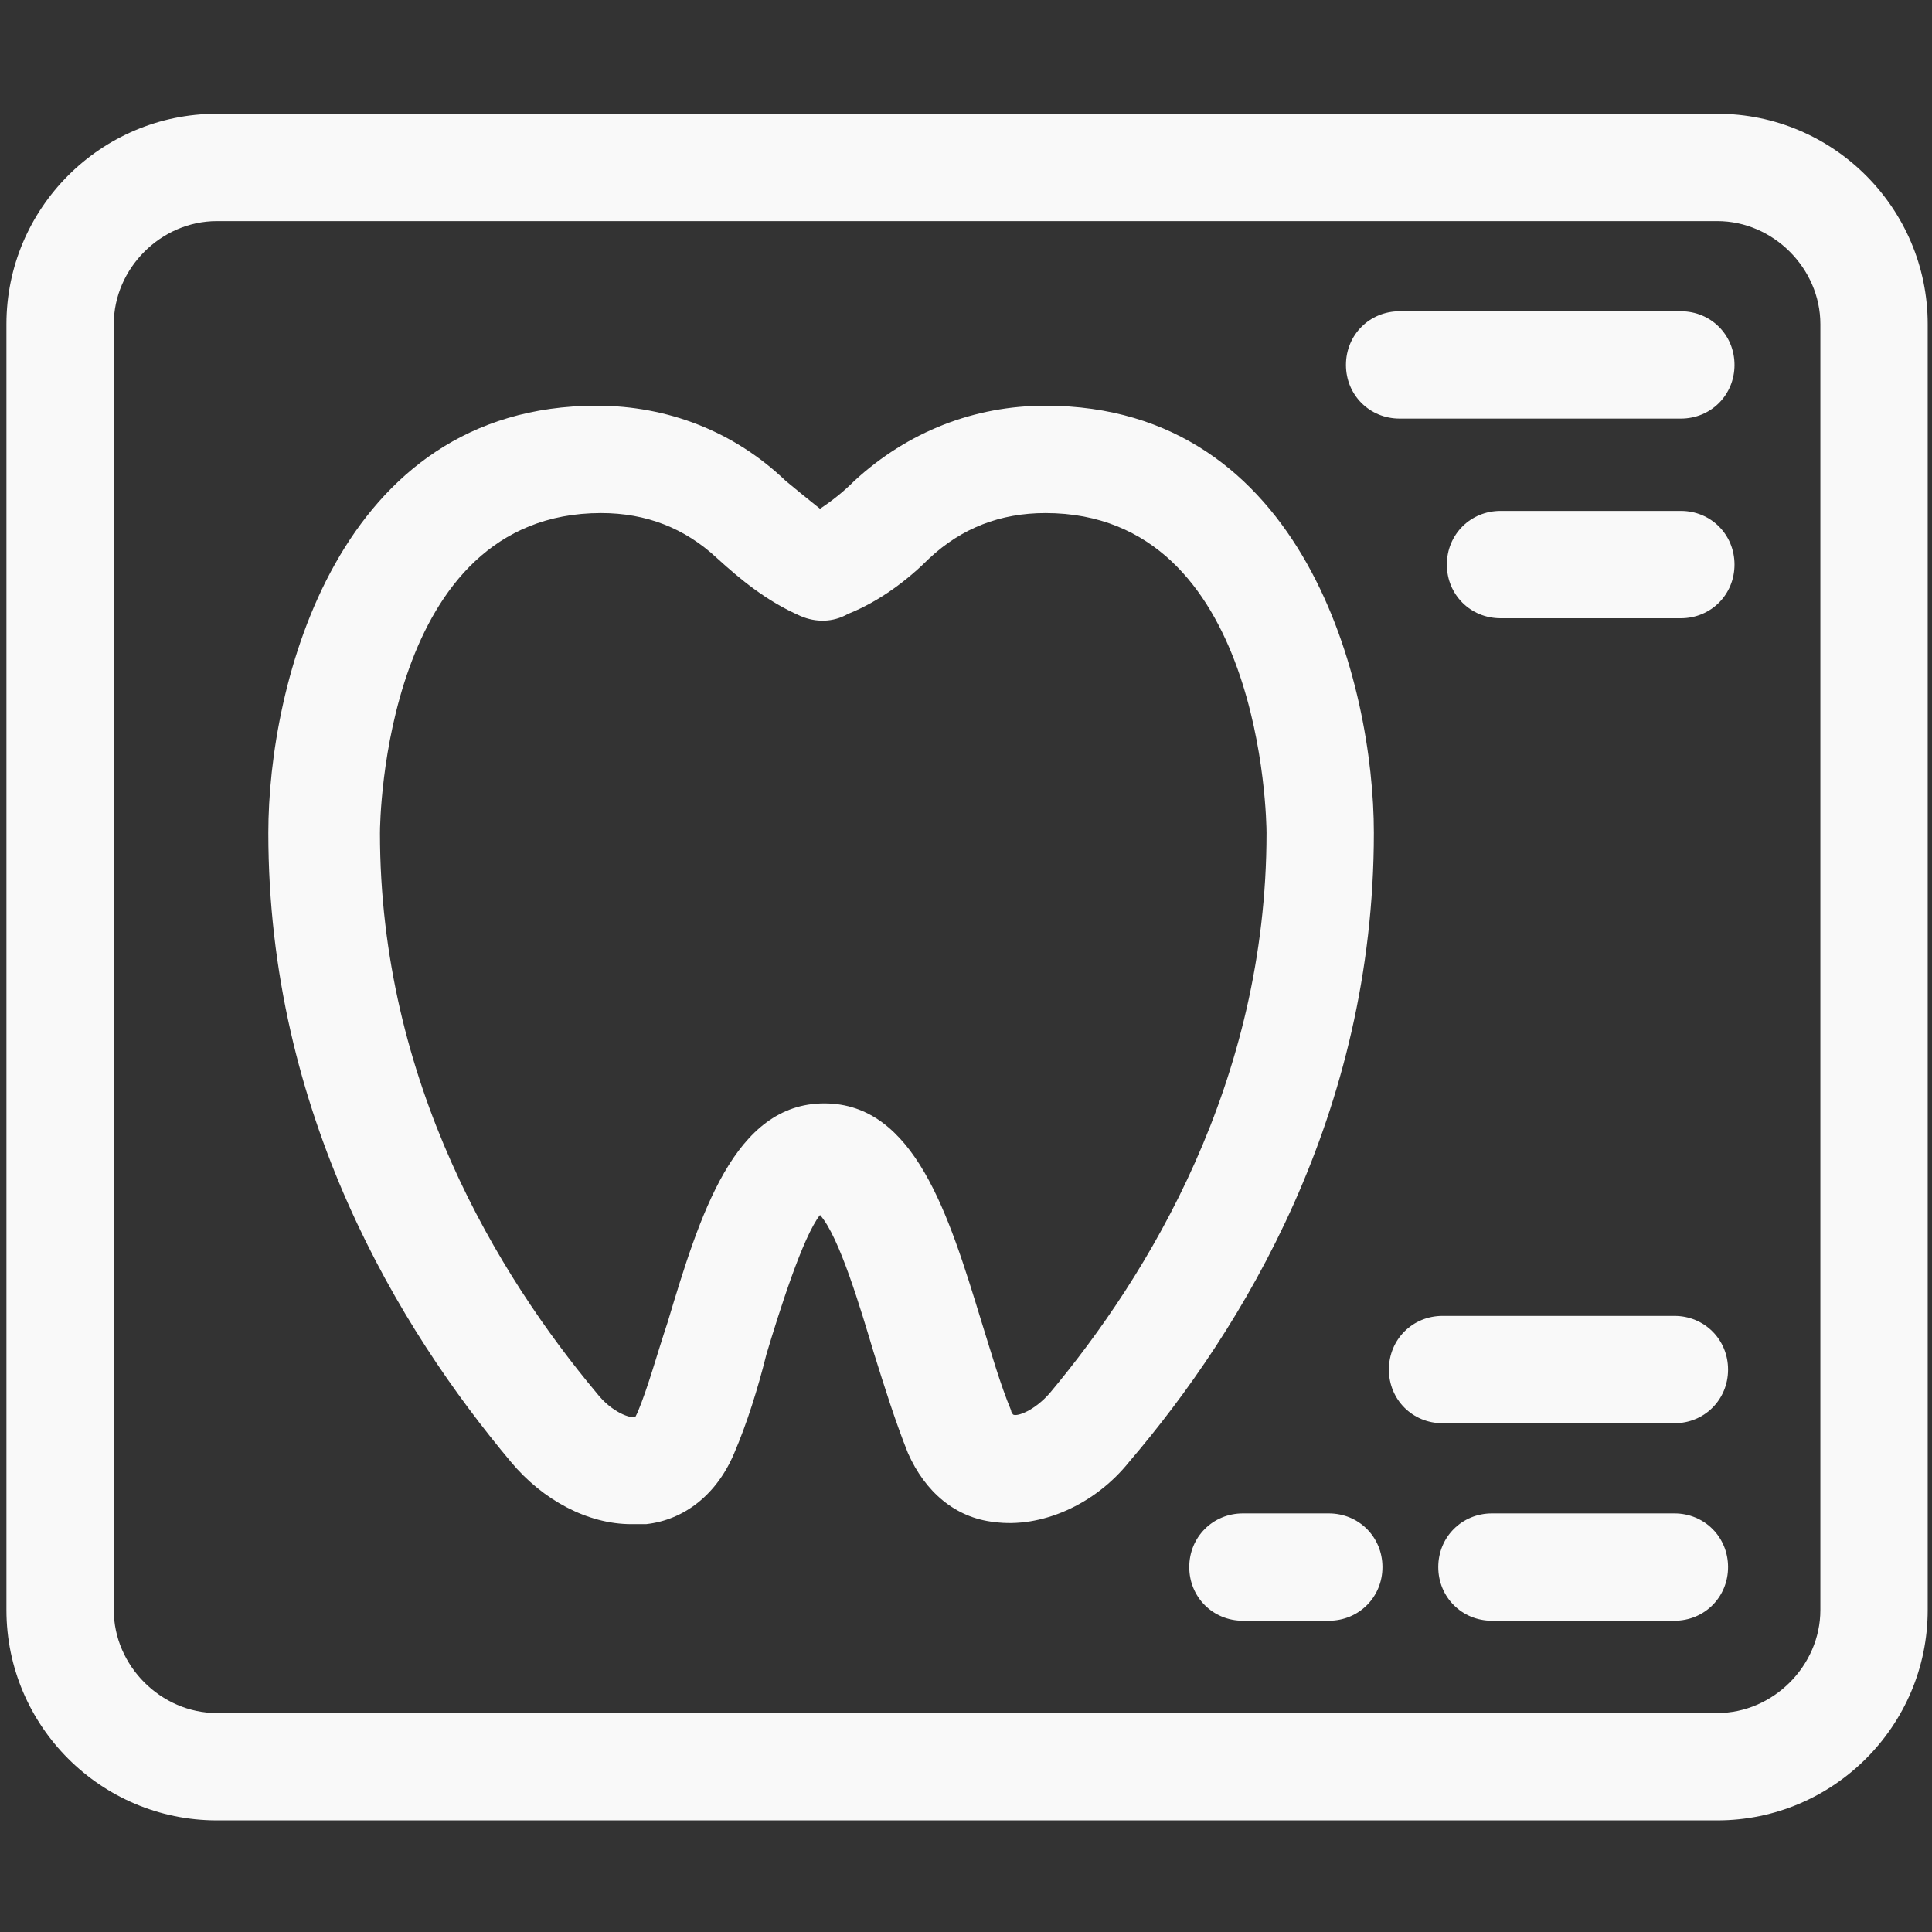 <?xml version="1.0" encoding="utf-8"?>
<!-- Generator: Adobe Illustrator 28.2.0, SVG Export Plug-In . SVG Version: 6.00 Build 0)  -->
<svg xmlns="http://www.w3.org/2000/svg" xmlns:xlink="http://www.w3.org/1999/xlink" version="1.1" id="Layer_1" x="0px" y="0px" viewBox="0 0 90 90" style="enable-background:new 0 0 90 90;" xml:space="preserve" fill="#f9f9f9">
<rect x="0" y="0" width="90" height="90" fill="#333333" stroke="none"/>
<style type="text/css">
	.st0{fill: #f9f9f9;}
</style>
<g>
	<path class="st0" d="M48.7,18.9c-3.3,0-6.4,1.2-8.9,3.5c-0.5,0.5-1,0.9-1.6,1.3c-0.5-0.4-1-0.8-1.6-1.3c-2.4-2.3-5.5-3.5-8.8-3.5   c-12.1,0-15.3,13-15.3,19.9c0,13.1,6.1,23.1,11.3,29.3c1.5,1.8,3.6,2.9,5.6,2.9c0.2,0,0.5,0,0.7,0c1.8-0.2,3.3-1.4,4.1-3.3   c0.6-1.4,1.1-3,1.5-4.6c0.6-2,1.7-5.5,2.5-6.5c0.9,1,1.9,4.4,2.5,6.4c0.5,1.6,1,3.2,1.6,4.7c0.8,1.8,2.2,3,4,3.2   c2.2,0.3,4.7-0.8,6.3-2.8C57.9,61.9,64,51.9,64,38.8C64,31.9,60.8,18.9,48.7,18.9z M48.9,64.9c-0.7,0.8-1.5,1.1-1.7,1   c0,0-0.1-0.1-0.1-0.2c-0.5-1.2-0.9-2.6-1.4-4.2c-1.5-4.9-3.1-10.1-7.3-10.1s-5.8,5.2-7.3,10.2c-0.5,1.5-0.9,3-1.4,4.2   C29.6,66,29.6,66,29.6,66c-0.2,0.1-1.1-0.2-1.8-1.1c-4.6-5.5-10.1-14.5-10.1-26.1c0-0.6,0.2-14.9,10.3-14.9c2.1,0,3.9,0.7,5.4,2.1   l0,0c1.1,1,2.3,2,3.9,2.7c0.7,0.3,1.5,0.3,2.2-0.1C41,28,42.3,27,43.3,26c1.5-1.4,3.3-2.1,5.4-2.1C58.8,23.9,59,38.2,59,38.8   C59,50.4,53.5,59.4,48.9,64.9z"/>
	<path class="st0" d="M80,5.3H10.1c-5.4,0-9.8,4.4-9.8,9.8V75c0,5.4,4.4,9.8,9.8,9.8H80c5.4,0,9.8-4.4,9.8-9.8V15.1   C89.8,9.7,85.4,5.3,80,5.3z M84.8,75c0,2.6-2.2,4.8-4.8,4.8H10.1c-2.6,0-4.8-2.2-4.8-4.8V15.1c0-2.6,2.2-4.8,4.8-4.8H80   c2.6,0,4.8,2.2,4.8,4.8V75z"/>
	<path class="st0" d="M78.3,14.5H65.2c-1.4,0-2.5,1.1-2.5,2.5s1.1,2.5,2.5,2.5h13.1c1.4,0,2.5-1.1,2.5-2.5S79.7,14.5,78.3,14.5z"/>
	<path class="st0" d="M78,61.3H67.2c-1.4,0-2.5,1.1-2.5,2.5c0,1.4,1.1,2.5,2.5,2.5H78c1.4,0,2.5-1.1,2.5-2.5S79.4,61.3,78,61.3z"/>
	<path class="st0" d="M78.3,23.8h-8.4c-1.4,0-2.5,1.1-2.5,2.5s1.1,2.5,2.5,2.5h8.4c1.4,0,2.5-1.1,2.5-2.5S79.7,23.8,78.3,23.8z"/>
	<path class="st0" d="M61.9,70.5h-4c-1.4,0-2.5,1.1-2.5,2.5s1.1,2.5,2.5,2.5h4c1.4,0,2.5-1.1,2.5-2.5S63.3,70.5,61.9,70.5z"/>
	<path class="st0" d="M78,70.5h-8.5c-1.4,0-2.5,1.1-2.5,2.5s1.1,2.5,2.5,2.5H78c1.4,0,2.5-1.1,2.5-2.5S79.4,70.5,78,70.5z"/>
</g>
</svg>
